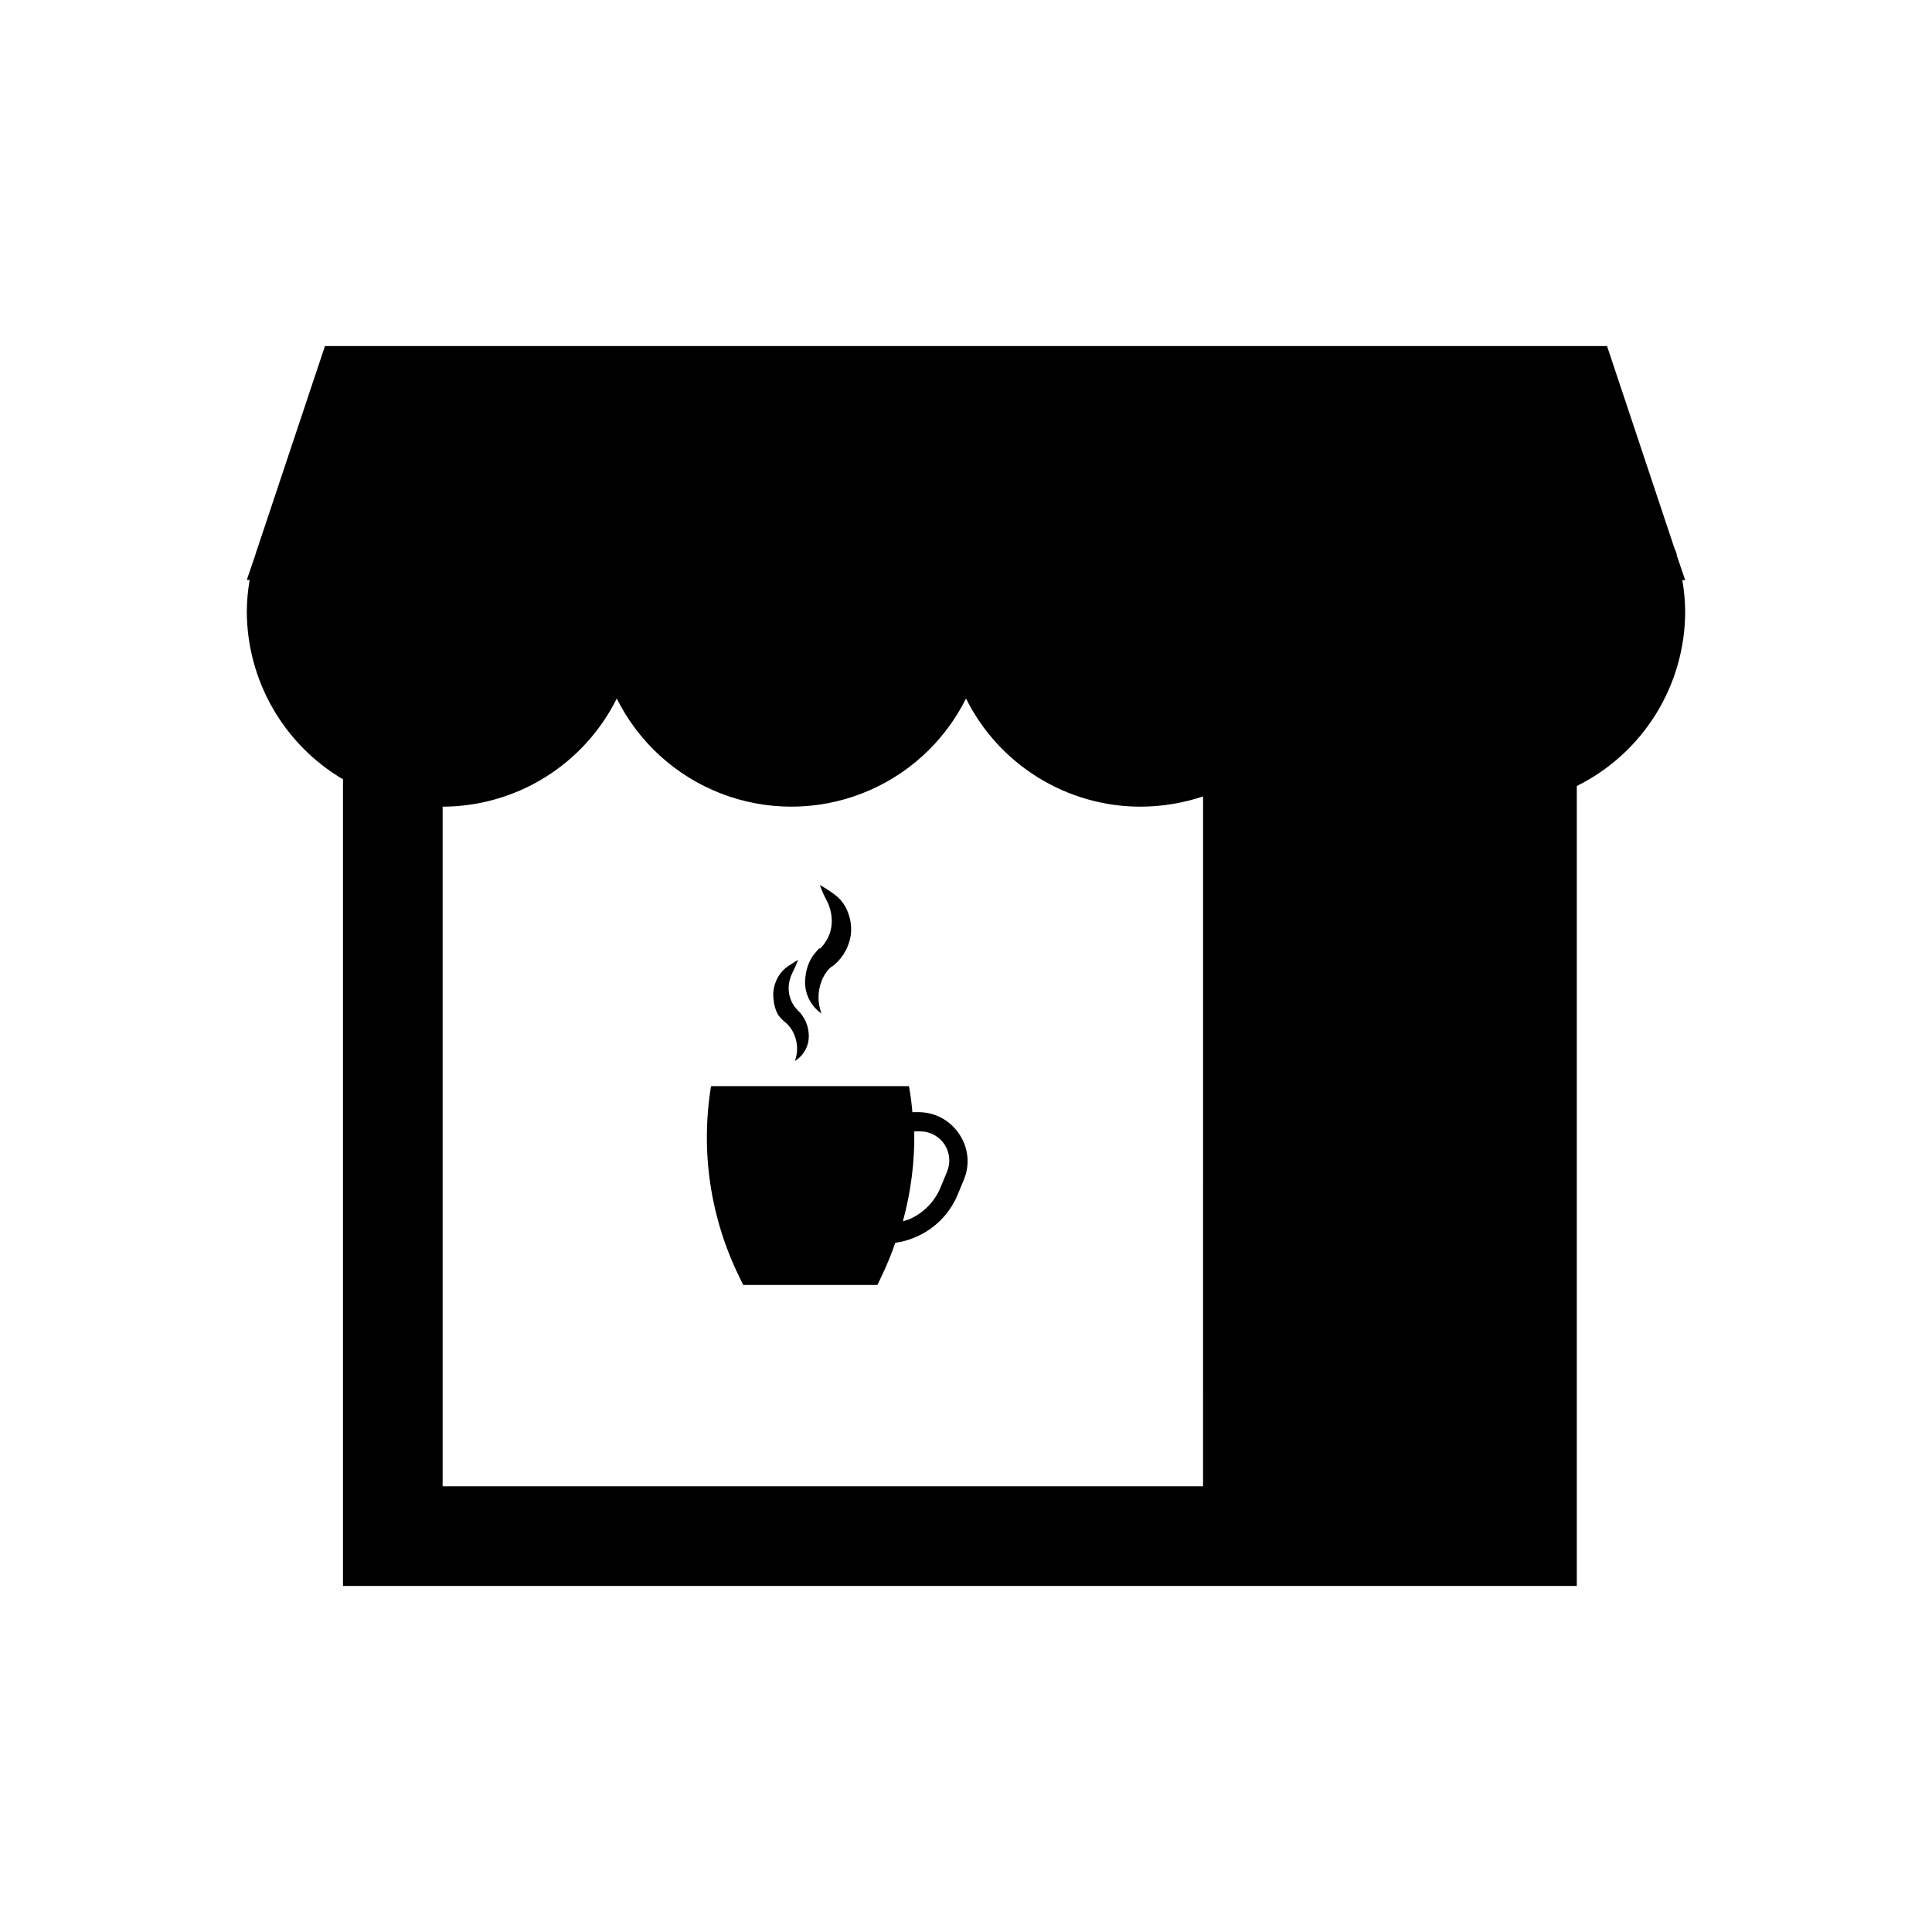 <?xml version="1.0" encoding="UTF-8"?>
<!-- Uploaded to: SVG Repo, www.svgrepo.com, Generator: SVG Repo Mixer Tools -->
<svg fill="#000000" width="800px" height="800px" version="1.1" viewBox="144 144 512 512" xmlns="http://www.w3.org/2000/svg">
 <g>
  <path d="m361.71 412.59c-1.062-2.758-1.062-5.809 0-8.566 0.434-1.164 1.082-2.242 1.914-3.172 0.23-0.188 0.449-0.391 0.652-0.605l0.453-0.25 0.402-0.352 0.004-0.004c0.789-0.656 1.484-1.418 2.062-2.266l0.453-0.605c0-0.25 0.25-0.453 0.352-0.656l0.004 0.004c0.266-0.445 0.488-0.922 0.652-1.414 0.398-0.934 0.672-1.914 0.809-2.922 0.25-1.977 0.008-3.984-0.707-5.844-0.625-1.824-1.762-3.434-3.273-4.633-1.332-1.039-2.75-1.969-4.234-2.773 0.578 1.578 1.266 3.109 2.066 4.586 0.578 1.238 0.938 2.566 1.059 3.93 0.258 2.469-0.406 4.945-1.863 6.953-0.332 0.496-0.719 0.953-1.16 1.359h-0.301l-0.504 0.555-1.008 1.211v-0.004c-1.141 1.648-1.848 3.555-2.066 5.543-0.629 3.848 1.02 7.715 4.234 9.926z"/>
  <path d="m350.17 412.89c0.488 0.664 1.043 1.273 1.664 1.816l0.605 0.504 0.504 0.504h-0.004c0.664 0.742 1.195 1.594 1.562 2.519 0.93 2.211 0.984 4.699 0.152 6.949 2.602-1.598 4.019-4.578 3.625-7.606-0.156-1.598-0.73-3.125-1.66-4.434-0.223-0.344-0.473-0.664-0.758-0.957l-0.402-0.402c-0.344-0.348-0.664-0.719-0.957-1.109-1.129-1.617-1.645-3.582-1.461-5.543 0.102-1.082 0.391-2.141 0.855-3.121 0.598-1.184 1.137-2.394 1.613-3.629-0.598 0.305-1.172 0.656-1.711 1.059-0.586 0.34-1.145 0.727-1.664 1.156-1.16 0.984-2.043 2.254-2.57 3.68-0.586 1.469-0.777 3.066-0.555 4.633 0.109 1.395 0.504 2.75 1.16 3.981z"/>
  <path d="m387.8 438.74h-2.016 0.004c-0.184-2.316-0.484-4.621-0.91-6.902h-52.445c-2.812 17.156-0.223 34.762 7.406 50.379l1.109 2.316h35.57l1.109-2.316h-0.004c1.387-2.879 2.598-5.84 3.629-8.867 1.73-0.223 3.426-0.68 5.035-1.359 5.277-2.129 9.461-6.312 11.59-11.586l1.562-3.777v-0.004c1.656-3.957 1.203-8.488-1.211-12.039-2.301-3.547-6.203-5.731-10.43-5.844zm7.156 15.82-1.562 3.777c-1.531 3.965-4.602 7.144-8.516 8.816l-1.613 0.504h0.004c2.137-7.758 3.152-15.785 3.019-23.832h1.766c2.555 0.062 4.914 1.387 6.297 3.539 1.379 2.148 1.609 4.844 0.605 7.195z"/>
  <path d="m590.59 297.73-2.215-6.5c0-0.656-0.402-1.359-0.656-2.016l-17.836-53.504h-339.77l-17.836 53.453c-0.25 0.656-0.453 1.359-0.656 2.016l-2.215 6.5h0.758c-0.48 2.746-0.734 5.523-0.758 8.312 0.031 18.309 9.723 35.238 25.492 44.535v213.77h326.97v-212c8.621-4.269 15.875-10.863 20.949-19.035 5.074-8.172 7.766-17.598 7.769-27.215-0.023-2.789-0.273-5.57-0.758-8.312zm-127.77 240.16h-201.52v-180.11c9.594-0.023 18.992-2.719 27.145-7.781 8.148-5.062 14.73-12.293 19.004-20.883 5.742 11.535 15.586 20.508 27.598 25.164 12.016 4.656 25.336 4.656 37.352 0 12.016-4.656 21.859-13.629 27.602-25.164 4.285 8.602 10.883 15.84 19.051 20.902s17.586 7.754 27.199 7.762c5.633-0.02 11.227-0.938 16.574-2.719z"/>
 </g>
</svg>